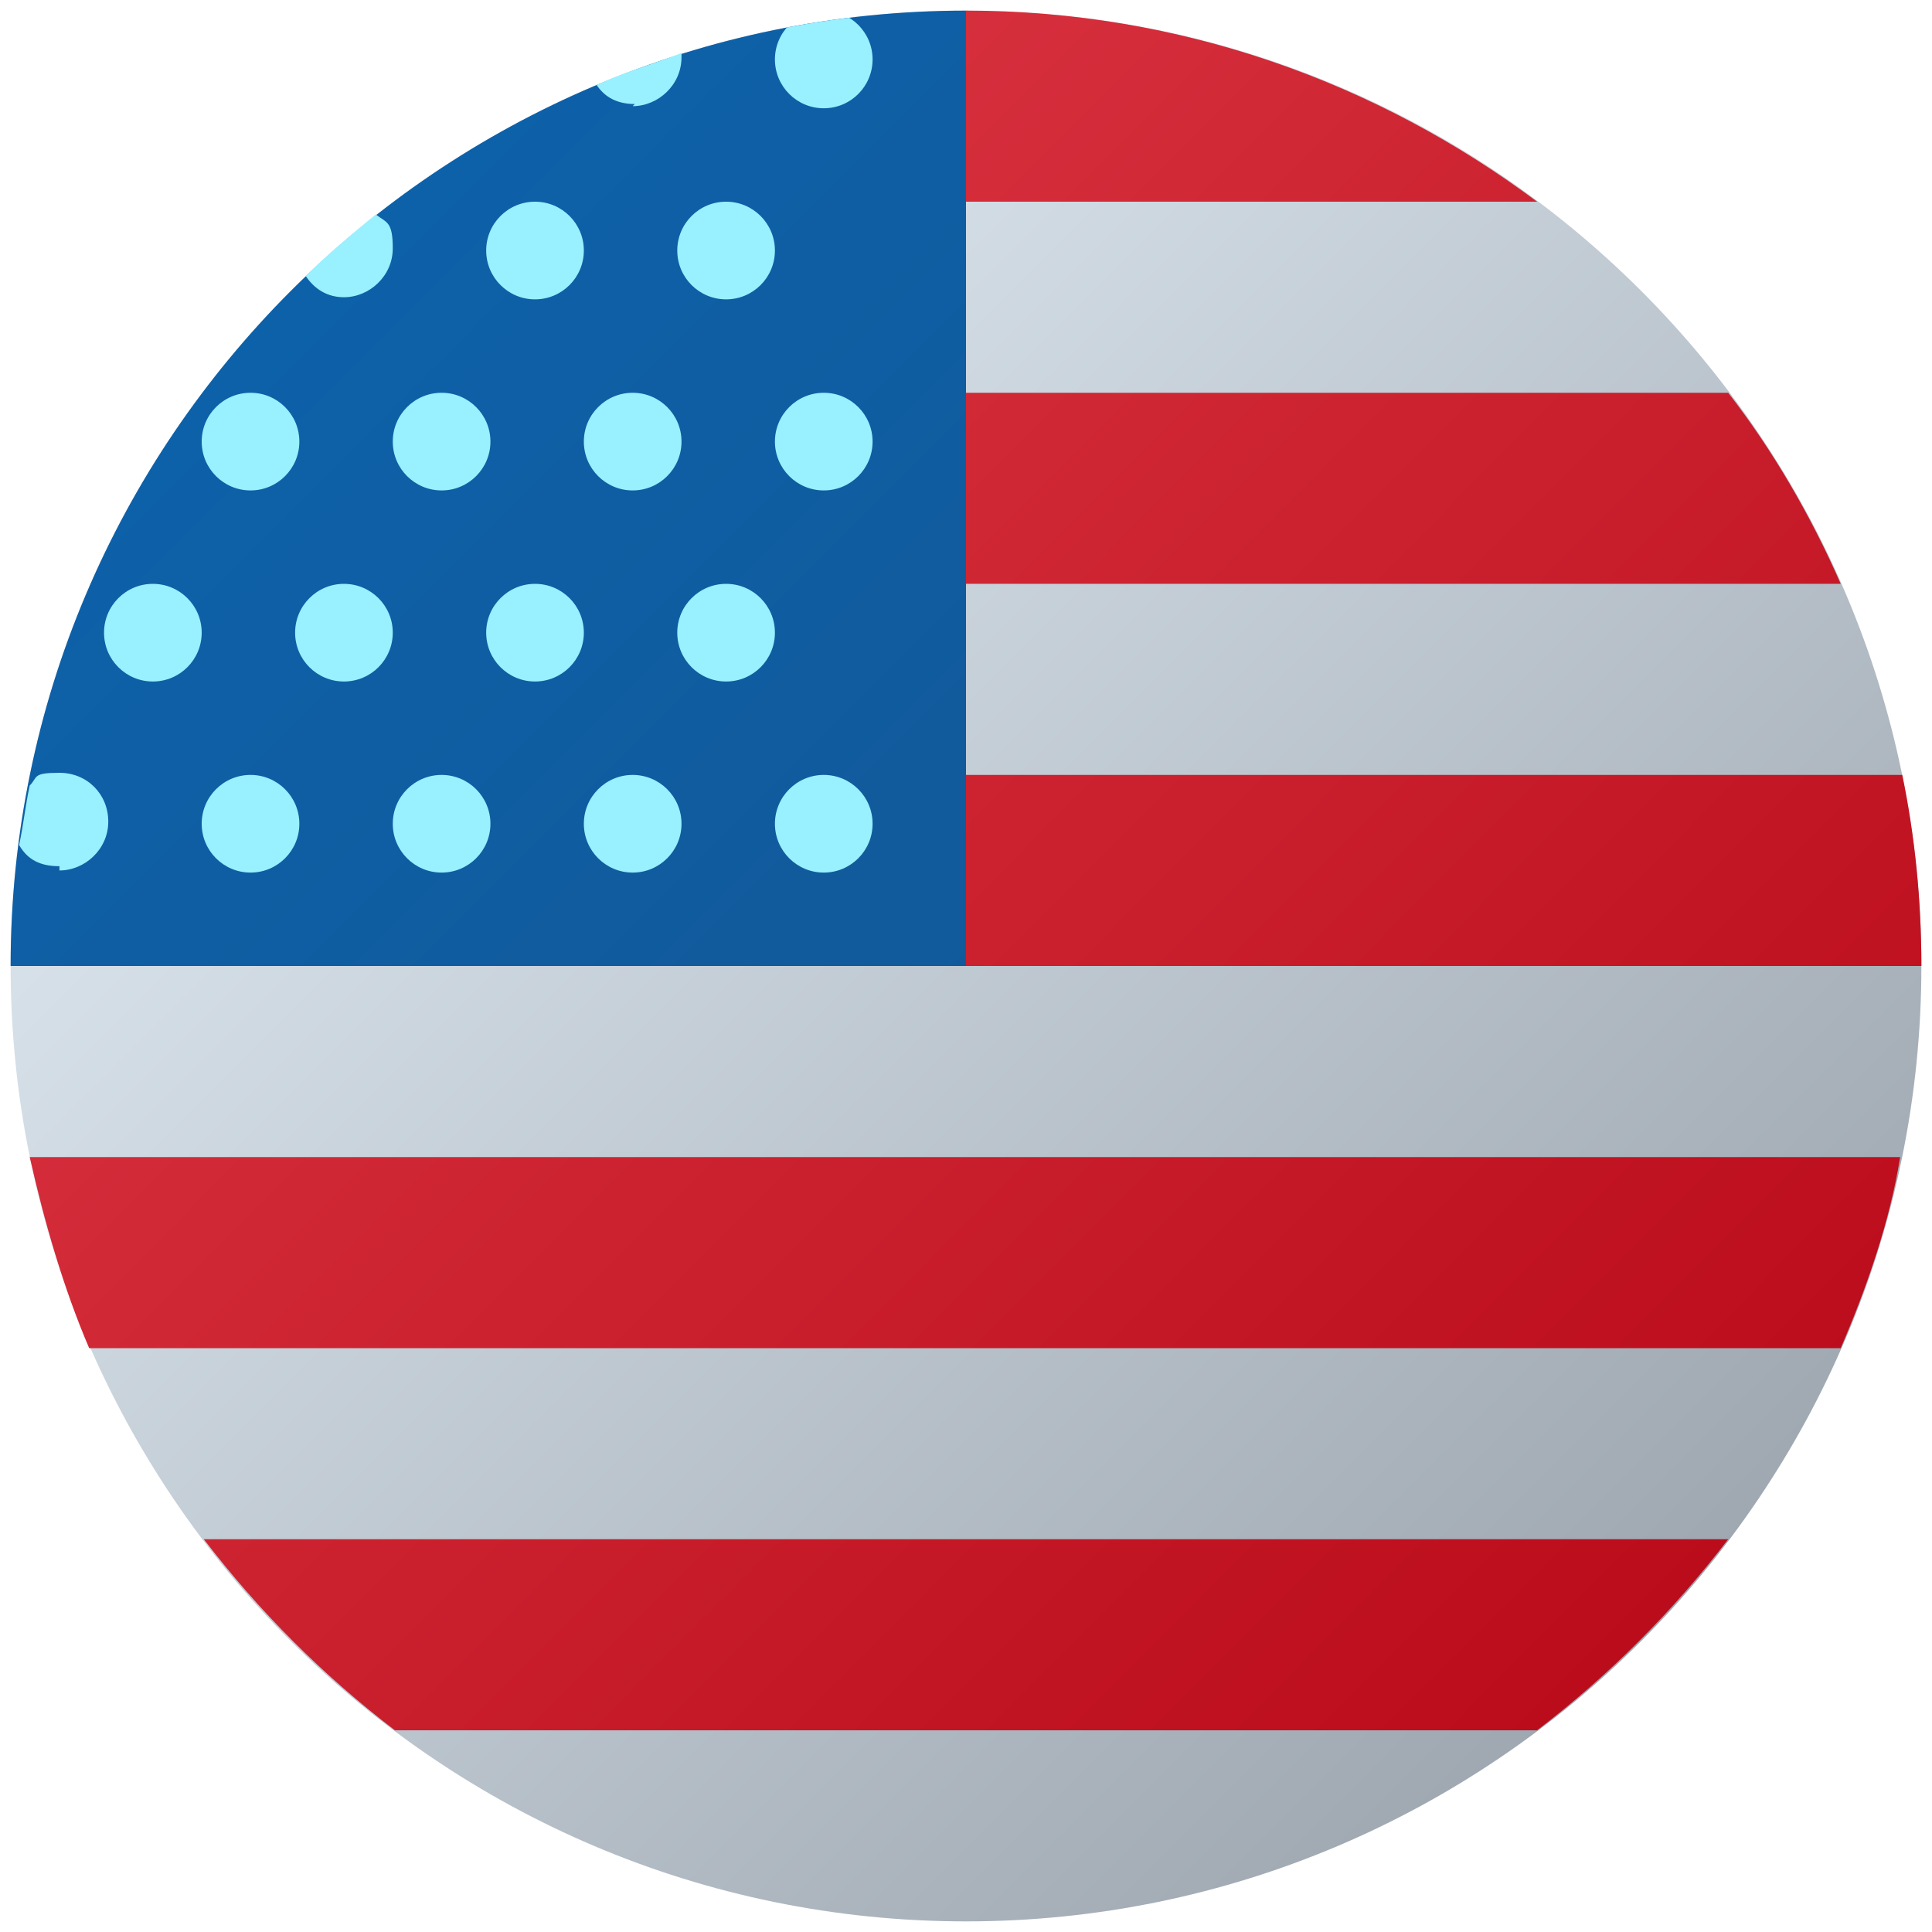 <svg xmlns="http://www.w3.org/2000/svg" xmlns:xlink="http://www.w3.org/1999/xlink" id="Layer_1" viewBox="0 0 91 91"><defs><style>      .st0 {        fill: none;      }      .st1 {        fill: url(#linear-gradient2);      }      .st2 {        fill: url(#linear-gradient1);      }      .st3 {        fill: url(#linear-gradient);      }      .st4 {        fill: #99f0ff;      }      .st5 {        clip-path: url(#clippath);      }    </style><linearGradient id="linear-gradient" x1="14.8" y1="683.8" x2="78.3" y2="747.3" gradientTransform="translate(0 -669)" gradientUnits="userSpaceOnUse"><stop offset="0" stop-color="#dfe9f2"></stop><stop offset="1" stop-color="#9ea7b0"></stop></linearGradient><linearGradient id="linear-gradient1" x1="13.4" y1="682.4" x2="76.9" y2="745.9" gradientTransform="translate(0 -669)" gradientUnits="userSpaceOnUse"><stop offset="0" stop-color="#0d61a9"></stop><stop offset="1" stop-color="#16528c"></stop></linearGradient><clipPath id="clippath"><path class="st0" d="M45.5.5C20.7.5.5,20.7.5,45.5h45V.5Z"></path></clipPath><linearGradient id="linear-gradient2" x1="13.3" y1="682.7" x2="78.6" y2="747.8" gradientTransform="translate(0 -669)" gradientUnits="userSpaceOnUse"><stop offset="0" stop-color="#db3542"></stop><stop offset="1" stop-color="#ba0b1a"></stop></linearGradient></defs><path class="st3" d="M90.5,45.5c0,24.8-20.2,45-45,45S.5,70.3.5,45.5,20.7.5,45.5.5s45,20.2,45,45Z"></path><g><path class="st2" d="M45.5.5C20.7.5.5,20.7.5,45.5h45V.5Z"></path><g class="st5"><circle class="st4" cx="38.8" cy="2.8" r="2.3"></circle></g></g><circle class="st4" cx="38.8" cy="38.8" r="2.3"></circle><circle class="st4" cx="29.8" cy="38.8" r="2.3"></circle><circle class="st4" cx="20.8" cy="38.8" r="2.3"></circle><circle class="st4" cx="11.8" cy="38.8" r="2.3"></circle><circle class="st4" cx="34.2" cy="29.8" r="2.3"></circle><circle class="st4" cx="25.2" cy="29.8" r="2.3"></circle><circle class="st4" cx="16.2" cy="29.8" r="2.3"></circle><circle class="st4" cx="7.2" cy="29.8" r="2.3"></circle><circle class="st4" cx="38.8" cy="20.8" r="2.3"></circle><circle class="st4" cx="29.8" cy="20.8" r="2.3"></circle><circle class="st4" cx="20.8" cy="20.8" r="2.3"></circle><path class="st4" d="M29.8,5c1.2,0,2.3-1,2.3-2.3s0,0,0-.2c-1.3.5-2.7.9-4,1.5.4.6,1,.9,1.8.9h0Z"></path><circle class="st4" cx="11.8" cy="20.8" r="2.3"></circle><circle class="st4" cx="34.2" cy="11.8" r="2.3"></circle><circle class="st4" cx="25.2" cy="11.8" r="2.3"></circle><path class="st4" d="M16.2,14c1.2,0,2.3-1,2.3-2.3s-.3-1.2-.8-1.6c-1.1.9-2.3,1.9-3.3,2.9.4.6,1,1,1.8,1h0Z"></path><path class="st4" d="M2.8,41c1.2,0,2.3-1,2.3-2.3s-1-2.3-2.3-2.3-1,.2-1.4.6c-.2.9-.3,1.9-.5,2.8.4.7,1,1,1.9,1h0Z"></path><path class="st1" d="M90.5,45.5h-45v-9h44.1c.6,2.9.9,5.9.9,9ZM18.6,81.5h53.8c3.4-2.6,6.4-5.6,9-9H9.6c2.6,3.4,5.6,6.4,9,9ZM45.5.5v9h26.9C64.9,3.9,55.6.5,45.5.5ZM81.4,18.5h-35.9v9h41.2c-1.4-3.2-3.2-6.3-5.3-9ZM4.3,63.5h82.4c1.2-2.8,2.3-5.9,2.8-9H1.4c.7,3.1,1.6,6.2,2.8,9Z"></path></svg>